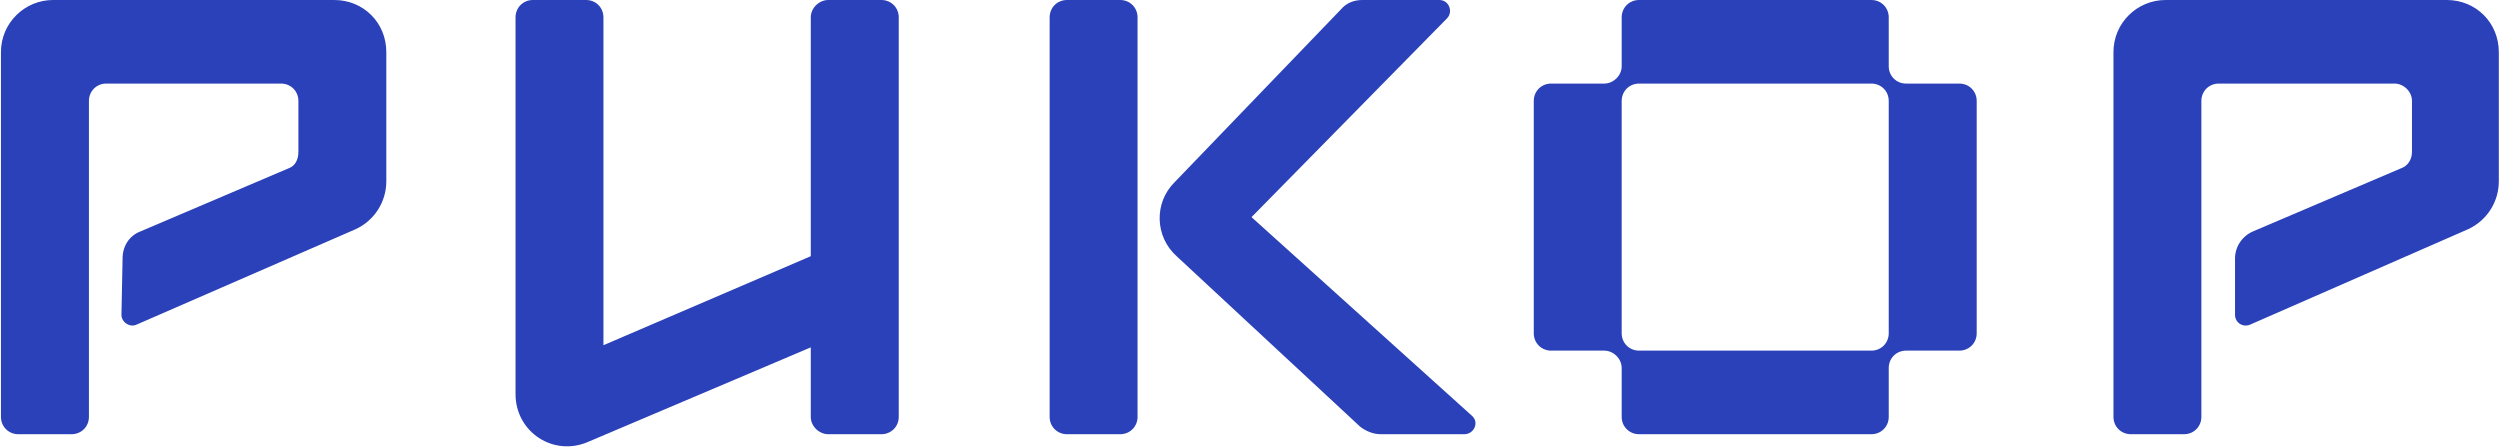 <?xml version="1.0" encoding="UTF-8"?> <svg xmlns="http://www.w3.org/2000/svg" viewBox="0 0 44.42 7.94" data-guides="{&quot;vertical&quot;:[],&quot;horizontal&quot;:[]}"><path fill="#2a41b9" stroke="" fill-opacity="1" stroke-width="0.058" stroke-opacity="0" color="rgb(51, 51, 51)" id="tSvg8b683849b1" title="Path 2" d="M5.939 0C0.943 0 0.943 0 0.943 0C0.442 0 0.017 0.405 0.017 0.926C0.017 7.407 0.017 7.407 0.017 7.407C0.017 7.58 0.152 7.715 0.326 7.715C1.271 7.715 1.271 7.715 1.271 7.715C1.445 7.715 1.58 7.58 1.58 7.407C1.58 1.794 1.58 1.794 1.58 1.794C1.58 1.62 1.715 1.485 1.888 1.485C4.994 1.485 4.994 1.485 4.994 1.485C5.167 1.485 5.302 1.62 5.302 1.794C5.302 2.7 5.302 2.7 5.302 2.7C5.302 2.835 5.244 2.951 5.129 2.99C2.505 4.108 2.505 4.108 2.505 4.108C2.293 4.186 2.178 4.378 2.178 4.591C2.158 5.594 2.158 5.594 2.158 5.594C2.158 5.729 2.312 5.825 2.428 5.767C6.324 4.07 6.324 4.07 6.324 4.07C6.652 3.916 6.864 3.588 6.864 3.221C6.864 0.926 6.864 0.926 6.864 0.926C6.864 0.405 6.46 0 5.939 0ZM43.474 0C38.478 0 38.478 0 38.478 0C37.976 0 37.552 0.405 37.552 0.926C37.552 7.407 37.552 7.407 37.552 7.407C37.552 7.58 37.687 7.715 37.861 7.715C38.806 7.715 38.806 7.715 38.806 7.715C38.979 7.715 39.114 7.58 39.114 7.407C39.114 1.794 39.114 1.794 39.114 1.794C39.114 1.62 39.249 1.485 39.423 1.485C42.548 1.485 42.548 1.485 42.548 1.485C42.702 1.485 42.856 1.62 42.856 1.794C42.856 2.7 42.856 2.7 42.856 2.7C42.856 2.835 42.779 2.951 42.663 2.99C40.04 4.108 40.04 4.108 40.04 4.108C39.847 4.186 39.712 4.378 39.712 4.591C39.712 5.594 39.712 5.594 39.712 5.594C39.712 5.729 39.847 5.825 39.982 5.767C43.859 4.07 43.859 4.07 43.859 4.07C44.187 3.916 44.399 3.588 44.399 3.221C44.399 0.926 44.399 0.926 44.399 0.926C44.399 0.405 43.994 0 43.474 0ZM15.66 0C14.715 0 14.715 0 14.715 0C14.561 0 14.406 0.135 14.406 0.309C14.406 4.552 14.406 4.552 14.406 4.552C10.722 6.134 10.722 6.134 10.722 6.134C10.722 0.309 10.722 0.309 10.722 0.309C10.722 0.135 10.587 0 10.414 0C9.469 0 9.469 0 9.469 0C9.295 0 9.16 0.135 9.16 0.309C9.16 7.002 9.16 7.002 9.16 7.002C9.16 7.677 9.835 8.12 10.452 7.85C14.406 6.172 14.406 6.172 14.406 6.172C14.406 7.407 14.406 7.407 14.406 7.407C14.406 7.58 14.561 7.715 14.715 7.715C15.66 7.715 15.66 7.715 15.66 7.715C15.834 7.715 15.969 7.58 15.969 7.407C15.969 0.309 15.969 0.309 15.969 0.309C15.969 0.135 15.834 0 15.66 0ZM34.813 1.485C33.868 1.485 33.868 1.485 33.868 1.485C33.694 1.485 33.559 1.35 33.559 1.177C33.559 0.309 33.559 0.309 33.559 0.309C33.559 0.135 33.424 0 33.251 0C29.123 0 29.123 0 29.123 0C28.95 0 28.814 0.135 28.814 0.309C28.814 1.177 28.814 1.177 28.814 1.177C28.814 1.35 28.66 1.485 28.506 1.485C27.561 1.485 27.561 1.485 27.561 1.485C27.387 1.485 27.252 1.62 27.252 1.794C27.252 5.921 27.252 5.921 27.252 5.921C27.252 6.095 27.387 6.23 27.561 6.23C28.506 6.23 28.506 6.23 28.506 6.23C28.66 6.23 28.814 6.365 28.814 6.539C28.814 7.407 28.814 7.407 28.814 7.407C28.814 7.58 28.95 7.715 29.123 7.715C33.251 7.715 33.251 7.715 33.251 7.715C33.424 7.715 33.559 7.58 33.559 7.407C33.559 6.539 33.559 6.539 33.559 6.539C33.559 6.365 33.694 6.23 33.868 6.23C34.813 6.23 34.813 6.23 34.813 6.23C34.987 6.23 35.122 6.095 35.122 5.921C35.122 1.794 35.122 1.794 35.122 1.794C35.122 1.62 34.987 1.485 34.813 1.485ZM33.559 5.921C33.559 6.095 33.424 6.23 33.251 6.23C29.123 6.23 29.123 6.23 29.123 6.23C28.95 6.23 28.814 6.095 28.814 5.921C28.814 1.794 28.814 1.794 28.814 1.794C28.814 1.62 28.95 1.485 29.123 1.485C33.251 1.485 33.251 1.485 33.251 1.485C33.424 1.485 33.559 1.62 33.559 1.794C33.559 3.17 33.559 4.546 33.559 5.921M26.153 7.387C22.237 3.858 22.237 3.858 22.237 3.858C25.709 0.328 25.709 0.328 25.709 0.328C25.825 0.212 25.748 0 25.574 0C24.205 0 24.205 0 24.205 0C24.05 0 23.915 0.058 23.819 0.174C20.868 3.24 20.868 3.24 20.868 3.24C20.501 3.607 20.521 4.205 20.906 4.552C24.166 7.58 24.166 7.58 24.166 7.58C24.262 7.657 24.398 7.715 24.532 7.715C26.018 7.715 26.018 7.715 26.018 7.715C26.191 7.715 26.288 7.503 26.153 7.387ZM19.903 0C18.958 0 18.958 0 18.958 0C18.785 0 18.65 0.135 18.65 0.309C18.65 7.407 18.65 7.407 18.65 7.407C18.65 7.58 18.785 7.715 18.958 7.715C19.903 7.715 19.903 7.715 19.903 7.715C20.077 7.715 20.212 7.58 20.212 7.407C20.212 0.309 20.212 0.309 20.212 0.309C20.212 0.135 20.077 0 19.903 0Z"></path><defs></defs></svg> 